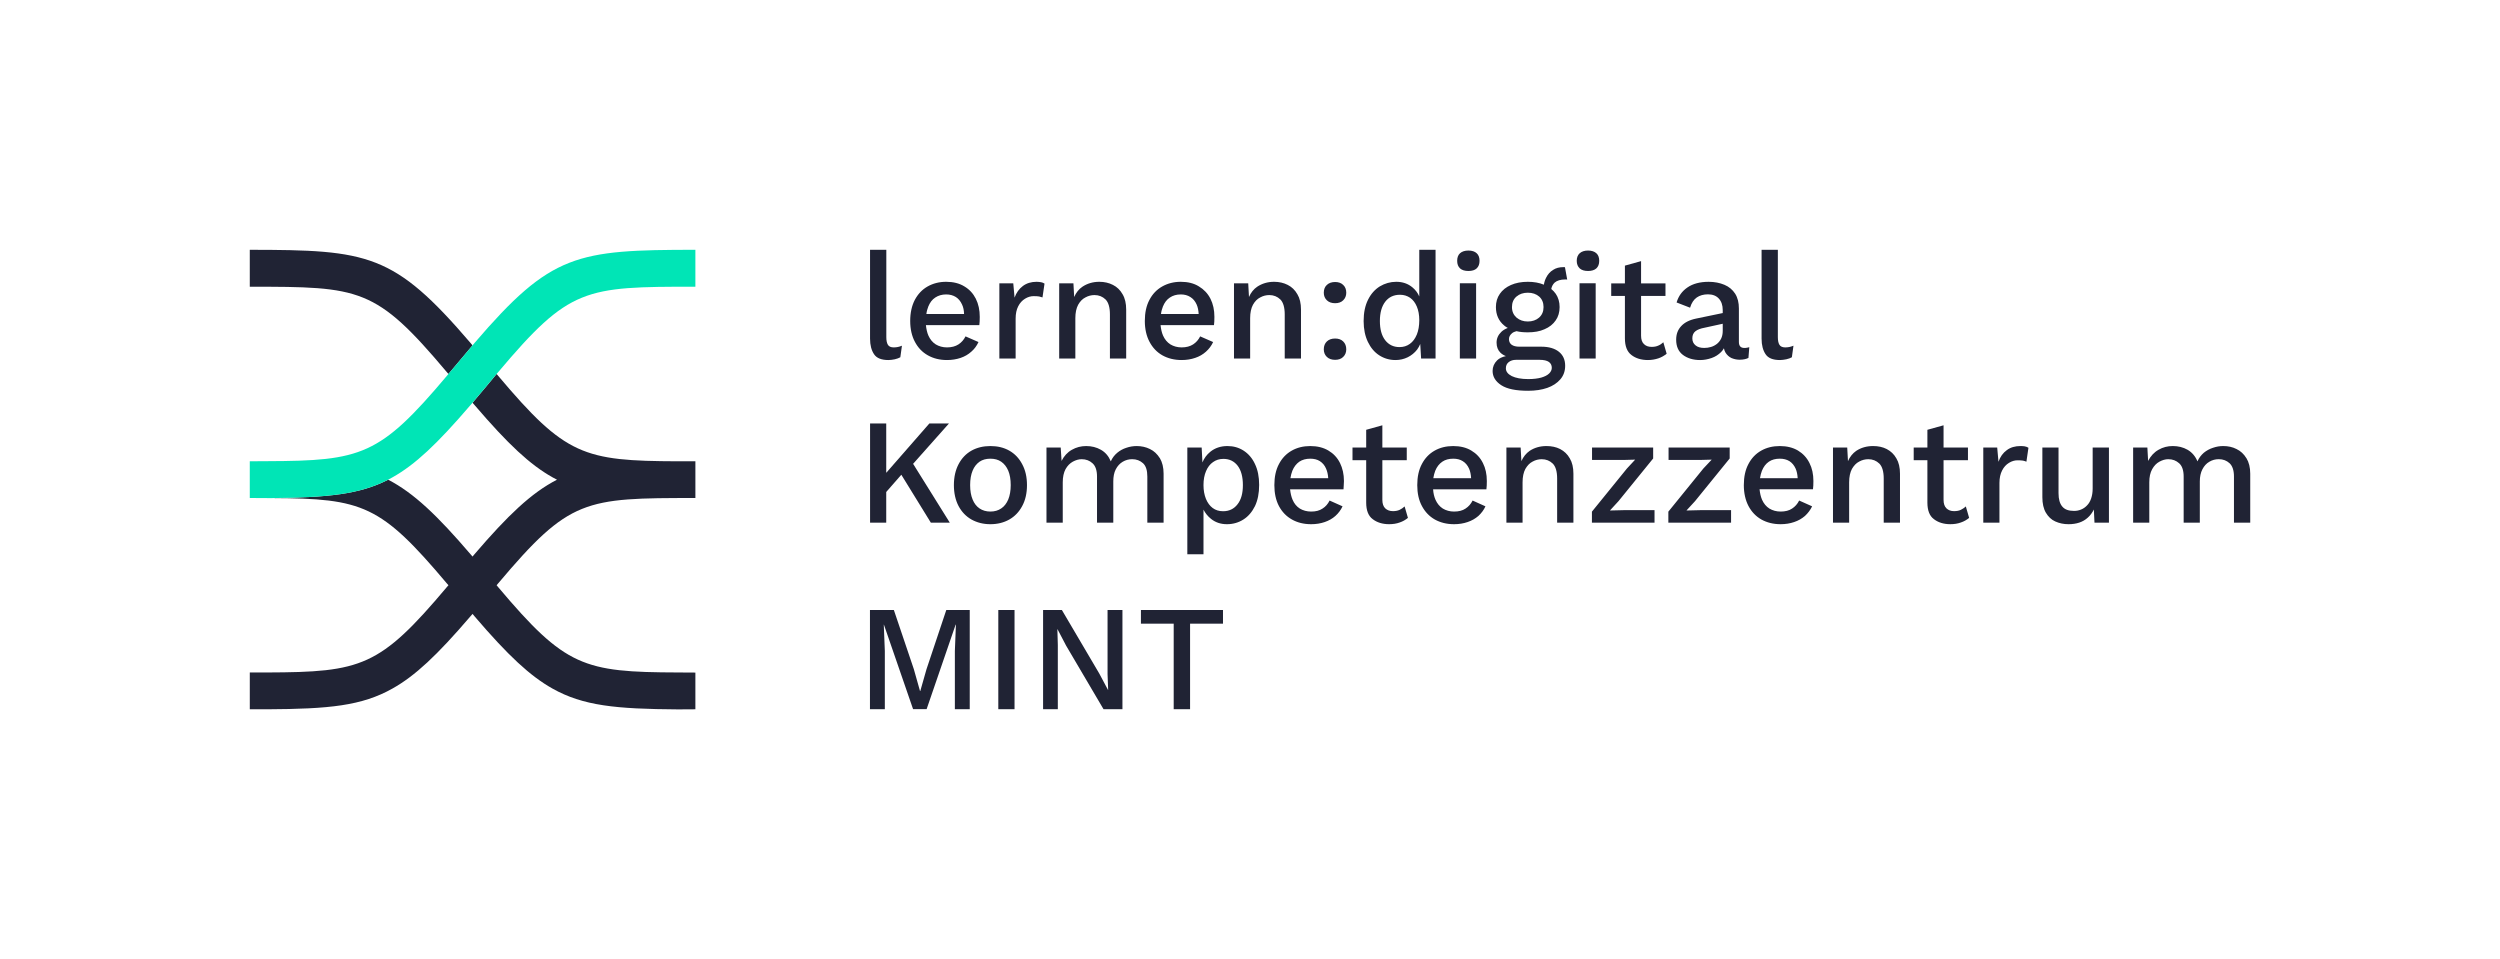 <?xml version="1.0" encoding="UTF-8"?><svg id="Ebene_1" xmlns="http://www.w3.org/2000/svg" viewBox="0 0 216.129 82.923"><path d="m81.809,52.734l-1.715,5.132-.533,1.871h-.026l-.532-1.884-1.728-5.119h-2.066v8.575h1.286v-5.029l-.091-2.274h.013l2.52,7.302h1.17l2.507-7.302h.026l-.091,2.274v5.029h1.286v-8.575h-2.027Zm4.496,8.575h1.403v-8.575h-1.403v8.575Zm9.445-8.575v5.548l.052,1.364h-.013l-.754-1.416-3.235-5.496h-1.624v8.575h1.274v-5.548l-.039-1.364h.013l.741,1.416,3.235,5.496h1.637v-8.575h-1.286Zm2.885,0v1.182h2.833v7.393h1.416v-7.393h2.846v-1.182h-7.095Z" style="fill:#202334;"/><path d="m88.368,40.126c-.268-.509-.638-.898-1.11-1.166-.472-.268-1.018-.398-1.638-.398-.611,0-1.157.13-1.638.398-.472.268-.842.657-1.11,1.166-.268.509-.407,1.11-.407,1.814,0,.694.139,1.305.407,1.814.268.5.638.888,1.11,1.157.481.268,1.027.407,1.638.407.62,0,1.166-.139,1.638-.407.472-.268.842-.657,1.11-1.157.278-.509.416-1.12.416-1.814,0-.703-.139-1.305-.416-1.814Zm-1.203,3.054c-.148.342-.342.601-.611.777-.259.176-.564.268-.935.268-.361,0-.675-.093-.935-.268s-.463-.435-.601-.777c-.139-.333-.213-.75-.213-1.24,0-.5.074-.916.213-1.249.139-.342.342-.592.601-.777.259-.176.574-.259.935-.259.37,0,.675.083.935.259.268.185.463.435.611.777.139.333.213.75.213,1.249,0,.481-.074.898-.213,1.24Zm13.103-3.572c-.222-.352-.5-.62-.851-.787-.352-.176-.74-.259-1.148-.259-.296,0-.592.046-.888.148-.296.093-.564.241-.796.435-.241.204-.426.444-.555.74-.185-.444-.463-.777-.851-.999-.389-.222-.814-.324-1.277-.324-.444,0-.851.102-1.24.324-.379.213-.675.537-.888.962l-.074-1.157h-1.231v6.496h1.407v-3.489c0-.463.083-.842.241-1.138.167-.296.379-.509.629-.648.259-.139.509-.213.768-.213.37,0,.685.12.935.352.259.231.389.62.389,1.147v3.988h1.407v-3.563c0-.407.065-.759.213-1.046.148-.287.352-.509.602-.657.25-.148.527-.222.814-.222.379,0,.685.12.944.352.25.231.37.62.37,1.147v3.988h1.406v-4.229c0-.546-.111-.99-.324-1.351Zm8.226.509c-.231-.5-.564-.888-.981-1.157-.416-.268-.879-.398-1.397-.398-.583,0-1.083.167-1.49.5-.305.25-.528.555-.675.916l-.065-1.286h-1.24v9.226h1.397v-3.859c.157.305.37.574.648.796.379.305.833.463,1.379.463.527,0,1.008-.139,1.425-.407.426-.268.749-.657.999-1.157.241-.509.361-1.12.361-1.832,0-.703-.12-1.305-.361-1.804Zm-1.508,3.479c-.305.398-.722.601-1.249.601-.352,0-.648-.093-.898-.278s-.444-.453-.583-.787c-.139-.342-.213-.74-.213-1.194,0-.472.074-.87.222-1.212.139-.333.342-.601.602-.777.259-.185.555-.278.898-.278.528,0,.935.204,1.24.602.296.398.444.953.444,1.666,0,.703-.148,1.258-.463,1.656Zm8.856-3.572c-.231-.463-.564-.814-.999-1.073-.435-.259-.953-.389-1.573-.389-.592,0-1.129.13-1.601.398-.472.268-.842.657-1.101,1.157-.268.5-.398,1.11-.398,1.823,0,.694.129,1.305.398,1.814.268.5.639.888,1.12,1.157.472.268,1.027.407,1.666.407.426,0,.814-.065,1.166-.185.352-.12.666-.296.925-.527.268-.241.472-.518.62-.833l-1.12-.5c-.148.296-.342.527-.611.694-.259.176-.583.259-.981.259-.379,0-.703-.093-.981-.259-.278-.176-.49-.435-.629-.768-.111-.259-.176-.555-.213-.898h4.618c.009-.083.009-.194.019-.315.009-.12.019-.25.019-.398,0-.592-.12-1.11-.342-1.564Zm-4.284,1.314c.037-.231.093-.444.167-.638.139-.342.342-.602.602-.787.268-.176.583-.259.944-.259.324,0,.602.065.833.213.231.148.416.361.537.648.102.231.167.509.185.824h-3.267Zm16.638-1.314c-.231-.463-.564-.814-.999-1.073-.426-.259-.953-.389-1.564-.389-.601,0-1.138.13-1.61.398-.472.268-.842.657-1.101,1.157-.268.5-.398,1.11-.398,1.823,0,.694.13,1.305.407,1.814.268.5.638.888,1.11,1.157.481.268,1.036.407,1.666.407.426,0,.814-.065,1.166-.185.361-.12.666-.296.935-.527.259-.241.472-.518.611-.833l-1.11-.5c-.148.296-.352.527-.611.694-.259.176-.592.259-.99.259-.37,0-.694-.093-.972-.259-.278-.176-.49-.435-.638-.768-.111-.259-.185-.555-.204-.898h4.608c.009-.083.018-.194.028-.315.009-.12.009-.25.009-.398,0-.592-.111-1.11-.342-1.564Zm-4.284,1.314c.037-.231.093-.444.167-.638.139-.342.342-.602.611-.787.259-.176.574-.259.944-.259.315,0,.592.065.824.213.241.148.416.361.546.648.102.231.157.509.176.824h-3.267Zm11.798-1.712c-.204-.361-.481-.62-.833-.805-.342-.176-.74-.259-1.184-.259-.546,0-1.036.139-1.453.416-.305.213-.546.509-.713.888l-.065-1.175h-1.231v6.496h1.397v-3.489c0-.472.083-.861.241-1.157.167-.287.37-.509.629-.638.25-.139.518-.204.787-.204.379,0,.694.13.953.379.25.25.379.685.379,1.296v3.812h1.407v-4.229c0-.537-.102-.981-.315-1.333Zm4.627,4.479l-1.157.028.74-.805,2.998-3.692v-.944h-5.284v1.073h2.693l1.036-.028-.713.768-3.026,3.729v.953h5.413v-1.083h-2.702Zm6.616,0l-1.157.028.74-.805,2.998-3.692v-.944h-5.284v1.073h2.684l1.046-.028-.722.768-3.026,3.729v.953h5.422v-1.083h-2.702Zm9.476-4.081c-.231-.463-.564-.814-.99-1.073-.435-.259-.962-.389-1.573-.389-.601,0-1.138.13-1.61.398-.472.268-.842.657-1.101,1.157-.268.5-.398,1.11-.398,1.823,0,.694.139,1.305.407,1.814.268.5.638.888,1.11,1.157.481.268,1.036.407,1.666.407.426,0,.814-.065,1.166-.185.361-.12.666-.296.935-.527.259-.241.472-.518.62-.833l-1.12-.5c-.148.296-.352.527-.611.694-.259.176-.592.259-.99.259-.37,0-.694-.093-.972-.259-.278-.176-.49-.435-.638-.768-.111-.259-.176-.555-.213-.898h4.618c.009-.083.018-.194.028-.315.009-.12.009-.25.009-.398,0-.592-.111-1.11-.342-1.564Zm-4.275,1.314c.037-.231.093-.444.167-.638.139-.342.333-.602.601-.787.259-.176.574-.259.944-.259.315,0,.592.065.833.213.231.148.407.361.537.648.102.231.157.509.176.824h-3.257Zm11.789-1.712c-.204-.361-.481-.62-.833-.805-.342-.176-.74-.259-1.175-.259-.555,0-1.046.139-1.462.416-.305.213-.546.509-.713.888l-.065-1.175h-1.231v6.496h1.397v-3.489c0-.472.083-.861.241-1.157.167-.287.37-.509.629-.638.25-.139.518-.204.787-.204.379,0,.694.13.953.379.25.25.379.685.379,1.296v3.812h1.407v-4.229c0-.537-.102-.981-.315-1.333Zm11.114-1.036c-.111-.019-.241-.028-.379-.028-.472,0-.861.111-1.184.352-.333.241-.574.574-.722,1.009l-.111-1.231h-1.203v6.496h1.397v-3.442c0-.426.083-.787.231-1.073.148-.296.352-.509.592-.657.24-.148.49-.222.74-.222.194,0,.361.009.472.028.12.028.213.056.296.093l.176-1.203c-.083-.056-.185-.102-.305-.12Zm5.857.102v3.544c0,.324-.046.602-.129.851-.083.25-.204.453-.361.611-.148.157-.324.278-.509.352-.194.083-.398.12-.611.12-.472,0-.805-.12-1.018-.379-.213-.25-.324-.629-.324-1.157v-3.942h-1.397v4.294c0,.546.102.999.305,1.342.204.342.472.602.805.75.342.157.722.241,1.147.241.342,0,.657-.046.935-.139.278-.093.518-.231.731-.426.213-.185.389-.426.528-.703l.055,1.138h1.249v-6.496h-1.407Zm13.288.916c-.213-.352-.5-.62-.851-.787-.342-.176-.731-.259-1.147-.259-.296,0-.583.046-.879.148-.296.093-.564.241-.805.435-.231.204-.416.444-.546.74-.185-.444-.472-.777-.851-.999-.389-.222-.814-.324-1.286-.324-.435,0-.851.102-1.231.324-.379.213-.675.537-.898.962l-.065-1.157h-1.231v6.496h1.397v-3.489c0-.463.083-.842.25-1.138.167-.296.37-.509.629-.648.259-.139.509-.213.759-.213.379,0,.685.12.944.352s.389.62.389,1.147v3.988h1.397v-3.563c0-.407.074-.759.222-1.046.148-.287.342-.509.602-.657.25-.148.518-.222.814-.222.37,0,.685.12.935.352s.379.62.379,1.147v3.988h1.407v-4.229c0-.546-.111-.99-.333-1.351Z" style="fill:#202334;"/><path d="m170.235,44.771c-.204.167-.435.305-.713.398-.278.102-.583.148-.916.148-.564,0-1.046-.148-1.416-.435-.379-.278-.564-.759-.564-1.434v-3.664h-1.184v-1.092h1.184v-1.536l1.397-.389v1.925h2.11v1.092h-2.11v3.424c0,.333.083.574.25.74.167.157.379.241.657.241.231,0,.426-.037.583-.111.157-.074.305-.176.435-.296l.287.99Z" style="fill:#202334;"/><path d="m121.718,44.771c-.204.167-.435.305-.713.398-.278.102-.583.148-.916.148-.564,0-1.046-.148-1.416-.435-.379-.278-.564-.759-.564-1.434v-3.664h-1.184v-1.092h1.184v-1.536l1.397-.389v1.925h2.11v1.092h-2.11v3.424c0,.333.083.574.25.74.167.157.389.241.666.241.222,0,.416-.037.574-.111.157-.074.305-.176.435-.296l.287.99Z" style="fill:#202334;"/><polygon points="82.113 45.188 80.475 45.188 77.921 41.042 76.616 42.532 76.616 45.188 75.219 45.188 75.219 36.61 76.616 36.61 76.616 40.876 80.345 36.61 82.039 36.61 78.939 40.098 82.113 45.188" style="fill:#202334;"/><path d="m154.698,29.997c-.093.019-.213.037-.352.037-.25,0-.416-.074-.509-.222-.093-.148-.139-.37-.139-.666v-7.551h-1.407v7.68c0,.564.12,1.009.342,1.342.222.342.639.509,1.249.509.167,0,.352-.028.546-.065.194-.046.361-.102.481-.176l.139-.999c-.139.056-.259.093-.352.111Zm-3.674.065c-.083.019-.157.019-.222.019-.314,0-.472-.167-.472-.518v-2.887c0-.509-.102-.935-.324-1.286-.222-.342-.528-.601-.925-.768-.398-.167-.851-.259-1.36-.259-.759,0-1.379.167-1.842.49-.472.324-.777.759-.935,1.296l1.166.453c.12-.407.315-.703.583-.888.259-.176.583-.268.962-.268.398,0,.713.12.935.361.231.25.342.583.342.999v.259l-2.276.472c-.592.12-1.027.342-1.314.657-.296.315-.435.703-.435,1.175,0,.583.194,1.018.583,1.314.398.296.898.444,1.49.444.342,0,.666-.065.99-.176s.592-.287.824-.518c.102-.102.176-.204.241-.324.028.148.074.268.139.379.13.204.296.361.509.463.222.093.453.148.713.148.167,0,.315-.018.444-.046.12-.028.231-.065.315-.111l.074-.925c-.055.019-.13.037-.204.046Zm-2.091-1.462c0,.259-.046.481-.139.675-.093.185-.213.333-.361.453-.157.12-.324.213-.518.268-.185.056-.379.083-.583.083-.324,0-.574-.074-.749-.222-.185-.148-.278-.352-.278-.611,0-.268.092-.472.268-.611s.444-.241.796-.305l1.564-.342v.611Zm-10.928-6.709c-.167-.148-.407-.231-.713-.231-.315,0-.555.083-.722.231-.167.148-.259.37-.259.657s.093.5.259.657c.167.148.407.222.722.222.305,0,.546-.074.713-.222.167-.157.25-.37.25-.657s-.083-.509-.25-.657Zm-1.453,2.6v6.505h1.397v-6.505h-1.397Zm-8.893-2.6c-.157-.148-.398-.231-.712-.231s-.555.083-.722.231c-.167.148-.25.37-.25.657s.083.5.25.657c.167.148.407.222.722.222s.555-.074.712-.222c.167-.157.25-.37.25-.657s-.083-.509-.25-.657Zm-1.453,2.6v6.505h1.406v-6.505h-1.406Zm-3.507-2.896v4.035c-.13-.305-.333-.574-.592-.787-.379-.315-.842-.481-1.397-.481-.518,0-.99.139-1.425.398-.426.268-.768.648-1.018,1.157-.25.5-.379,1.11-.379,1.841,0,.703.13,1.305.37,1.804s.564.888.981,1.157c.416.268.888.407,1.407.407.379,0,.731-.083,1.055-.241.315-.157.592-.379.814-.666.102-.139.194-.305.268-.481l.074,1.258h1.249v-9.402h-1.407Zm-.213,7.329c-.148.352-.342.62-.602.805-.25.185-.555.278-.888.278-.527,0-.944-.204-1.249-.601-.305-.398-.453-.953-.453-1.656,0-.712.157-1.268.463-1.666s.731-.601,1.277-.601c.333,0,.62.093.87.259.25.176.444.426.583.759.139.324.213.722.213,1.175,0,.49-.074.907-.213,1.249Zm-6.367.592c-.167-.167-.407-.25-.694-.25-.296,0-.537.083-.713.25-.176.167-.268.398-.268.685,0,.268.093.49.268.657.176.167.416.25.713.25.287,0,.528-.083.694-.25.176-.167.268-.389.268-.657,0-.287-.093-.518-.268-.685Zm0-4.886c-.167-.167-.407-.25-.694-.25-.296,0-.537.083-.713.25-.176.157-.268.389-.268.676,0,.268.093.49.268.657.176.167.416.25.713.25.287,0,.528-.083.694-.25.176-.167.268-.389.268-.657,0-.287-.093-.518-.268-.676Zm-3.961.805c-.204-.361-.481-.629-.833-.805-.342-.176-.74-.268-1.175-.268-.555,0-1.046.148-1.462.426-.305.204-.546.509-.712.888l-.065-1.184h-1.231v6.505h1.397v-3.489c0-.472.083-.861.241-1.157.167-.296.37-.509.629-.638.25-.139.518-.204.787-.204.379,0,.694.13.953.379.25.25.379.685.379,1.296v3.812h1.407v-4.229c0-.537-.102-.981-.315-1.333Zm-7.514.389c-.231-.453-.565-.805-.999-1.064-.426-.268-.953-.398-1.564-.398-.602,0-1.138.139-1.61.407-.472.268-.842.657-1.101,1.157-.268.5-.398,1.11-.398,1.823,0,.694.139,1.305.407,1.804.268.509.639.898,1.111,1.166.481.268,1.036.407,1.666.407.426,0,.814-.065,1.166-.185.361-.12.666-.296.935-.537.259-.231.472-.509.62-.833l-1.12-.49c-.148.296-.352.527-.611.694-.259.167-.592.259-.99.259-.37,0-.694-.093-.972-.259-.278-.176-.49-.435-.639-.768-.111-.259-.176-.555-.213-.898h4.618c.009-.093.019-.194.028-.315.009-.12.009-.25.009-.398,0-.592-.111-1.11-.342-1.573Zm-4.275,1.323c.028-.241.093-.453.167-.648.139-.342.333-.602.602-.777.259-.176.574-.268.944-.268.315,0,.592.074.823.222.241.148.416.361.546.648.102.231.157.5.176.824h-3.257Zm-3.322-1.712c-.204-.361-.481-.629-.833-.805-.342-.176-.74-.268-1.175-.268-.555,0-1.046.148-1.462.426-.305.204-.546.509-.713.888l-.065-1.184h-1.231v6.505h1.397v-3.489c0-.472.083-.861.241-1.157.167-.296.37-.509.629-.638.25-.139.518-.204.787-.204.379,0,.694.13.953.379.25.25.379.685.379,1.296v3.812h1.406v-4.229c0-.537-.102-.981-.314-1.333Zm-7.042-1.036c-.12-.018-.25-.037-.389-.037-.463,0-.861.12-1.184.361-.324.241-.565.574-.722,1.009l-.111-1.24h-1.203v6.505h1.407v-3.452c0-.416.074-.777.222-1.064.148-.296.352-.509.592-.657.241-.148.49-.222.74-.222.204,0,.361.009.472.028.12.028.213.056.296.083l.176-1.194c-.083-.056-.185-.102-.296-.12Zm-12.381,5.598c-.093.019-.213.037-.352.037-.25,0-.416-.074-.509-.222-.092-.148-.139-.37-.139-.666v-7.551h-1.407v7.68c0,.564.12,1.009.342,1.342.222.342.639.509,1.249.509.167,0,.352-.028.546-.065.194-.046.352-.102.481-.176l.139-.999c-.139.056-.259.093-.352.111Z" style="fill:#202334;"/><path d="m144.084,30.58c-.204.167-.435.305-.712.398-.278.093-.583.148-.907.148-.574,0-1.055-.148-1.425-.435-.379-.287-.564-.768-.564-1.444v-3.664h-1.184v-1.083h1.184v-1.536l1.397-.389v1.925h2.11v1.083h-2.11v3.433c0,.333.083.574.25.731.167.167.389.241.666.241.222,0,.416-.037.574-.111.157-.065.305-.167.435-.287l.287.99Z" style="fill:#202334;"/><path d="m135.293,23.103c-.018-.009-.046-.009-.065-.009h-.056c-.361,0-.657.074-.907.241-.259.157-.453.379-.592.657-.102.194-.167.398-.204.62-.398-.167-.851-.25-1.388-.25-.555,0-1.046.093-1.462.278s-.731.435-.953.759c-.231.324-.342.713-.342,1.147,0,.666.241,1.203.713,1.592.093.083.204.157.315.213-.222.083-.407.194-.555.333-.278.268-.416.574-.416.935s.111.648.324.861c.13.13.287.231.481.305-.333.074-.583.194-.759.37-.259.259-.389.565-.389.916,0,.49.25.907.749,1.231.5.324,1.268.481,2.323.481.62,0,1.175-.083,1.656-.25.472-.167.851-.416,1.129-.74.278-.324.416-.713.416-1.175,0-.509-.176-.916-.546-1.212-.361-.287-.87-.435-1.518-.435h-1.897c-.287,0-.509-.056-.666-.167-.148-.111-.231-.268-.231-.49,0-.185.083-.352.259-.5.093-.083.222-.139.389-.185.287.074.62.102.981.102.555,0,1.037-.083,1.444-.268.416-.176.731-.426.962-.759.231-.324.342-.713.342-1.157,0-.435-.111-.824-.333-1.147-.111-.157-.241-.296-.389-.416.046-.231.148-.416.296-.555.204-.176.509-.268.907-.268h.083c.037,0,.065,0,.093.009l-.194-1.064Zm-4.238,8.004h2.036c.37,0,.648.065.814.185.167.12.25.287.25.509,0,.167-.074.333-.222.481-.157.157-.379.268-.685.361-.305.083-.675.13-1.129.13-.611,0-1.083-.093-1.425-.259-.342-.176-.509-.398-.509-.675,0-.231.083-.407.25-.537.167-.13.38-.194.62-.194Zm1.999-3.646c-.259.222-.583.333-.972.333-.389,0-.703-.111-.972-.333-.259-.231-.398-.527-.398-.916,0-.379.13-.685.389-.907.259-.222.592-.333.981-.333.398,0,.722.111.981.333.25.222.379.527.379.907,0,.389-.129.685-.389.916Z" style="fill:#202334;"/><path d="m84.361,25.824c-.231-.453-.555-.805-.99-1.064-.435-.268-.962-.398-1.573-.398-.602,0-1.138.139-1.61.407-.472.268-.833.657-1.101,1.157-.259.5-.398,1.11-.398,1.823,0,.694.139,1.305.407,1.804.268.509.639.898,1.12,1.166.472.268,1.027.407,1.656.407.426,0,.814-.065,1.175-.185.352-.12.657-.296.925-.537.268-.231.472-.509.62-.833l-1.12-.49c-.148.296-.352.527-.611.694s-.592.259-.99.259c-.37,0-.694-.093-.972-.259-.278-.176-.49-.435-.639-.768-.111-.259-.176-.555-.213-.898h4.618c.009-.093.019-.194.028-.315.009-.12.009-.25.009-.398,0-.592-.111-1.11-.342-1.573Zm-4.275,1.323c.028-.241.093-.453.167-.648.139-.342.333-.602.602-.777.268-.176.574-.268.944-.268.315,0,.592.074.833.222.231.148.407.361.537.648.111.231.167.5.176.824h-3.257Z" style="fill:#202334;"/><path d="m40.851,29.858c-.389.453-.805.944-1.231,1.462,0,0-.537.648-.851,1.009-.055-.056-.093-.111-.139-.157-6.163-7.32-7.458-7.384-17.036-7.384v-3.192c10.253.009,12.455.315,19.072,8.041.065.074.13.148.185.222Z" style="fill:#202334;"/><path d="m43.072,50.428c-.046.055-.093.111-.139.167l.13.157c5.821,6.903,7.375,7.357,15.546,7.384l1.508.009v3.174l-1.508.009c-5.349-.037-8.19-.305-10.854-1.805-1.925-1.083-3.813-2.832-6.718-6.228-.046-.056-.111-.13-.185-.222-.065.074-.13.148-.185.213-2.906,3.396-4.793,5.145-6.718,6.228-2.665,1.508-5.506,1.777-10.855,1.805h-1.499v-3.183h1.499c8.171-.028,9.735-.49,15.546-7.394.037-.037.074-.093.13-.148-.065-.065-.111-.12-.139-.157-5.719-6.783-7.246-7.341-15.074-7.378,4.803-.055,7.523-.321,10.003-1.588,2.212,1.147,4.247,3.091,7.107,6.431l.185.213c.065-.074.12-.148.185-.222,2.859-3.331,4.895-5.284,7.116-6.422-.13-.065-.268-.139-.398-.213-1.925-1.083-3.813-2.832-6.718-6.228-.056-.065-.12-.139-.185-.213.389-.463.805-.944,1.231-1.462.296-.361.583-.703.851-1.027.046.065.093.111.13.157,5.821,6.903,7.375,7.366,15.546,7.394h1.508v3.174c-9.587,0-10.873.055-17.045,7.375Z" style="fill:#202334;"/><path d="m60.117,21.594v3.192c-9.587,0-10.873.065-17.045,7.384-.046.046-.083.102-.139.157-.268.324-.555.666-.851,1.027-.426.518-.842.999-1.231,1.462-.065.074-.13.148-.185.213-2.906,3.396-4.793,5.145-6.718,6.228-.13.074-.259.139-.389.213-2.48,1.268-5.201,1.536-10.003,1.592h-.463l-1.499-.009v-3.174l1.499-.009c8.171-.028,9.735-.481,15.546-7.384.037-.046.083-.092.13-.157.315-.361.851-1.009.851-1.009.426-.518.842-1.009,1.231-1.462.055-.074.12-.148.185-.222,6.625-7.727,8.819-8.032,19.081-8.041Z" style="fill:#00e5b6;"/></svg>